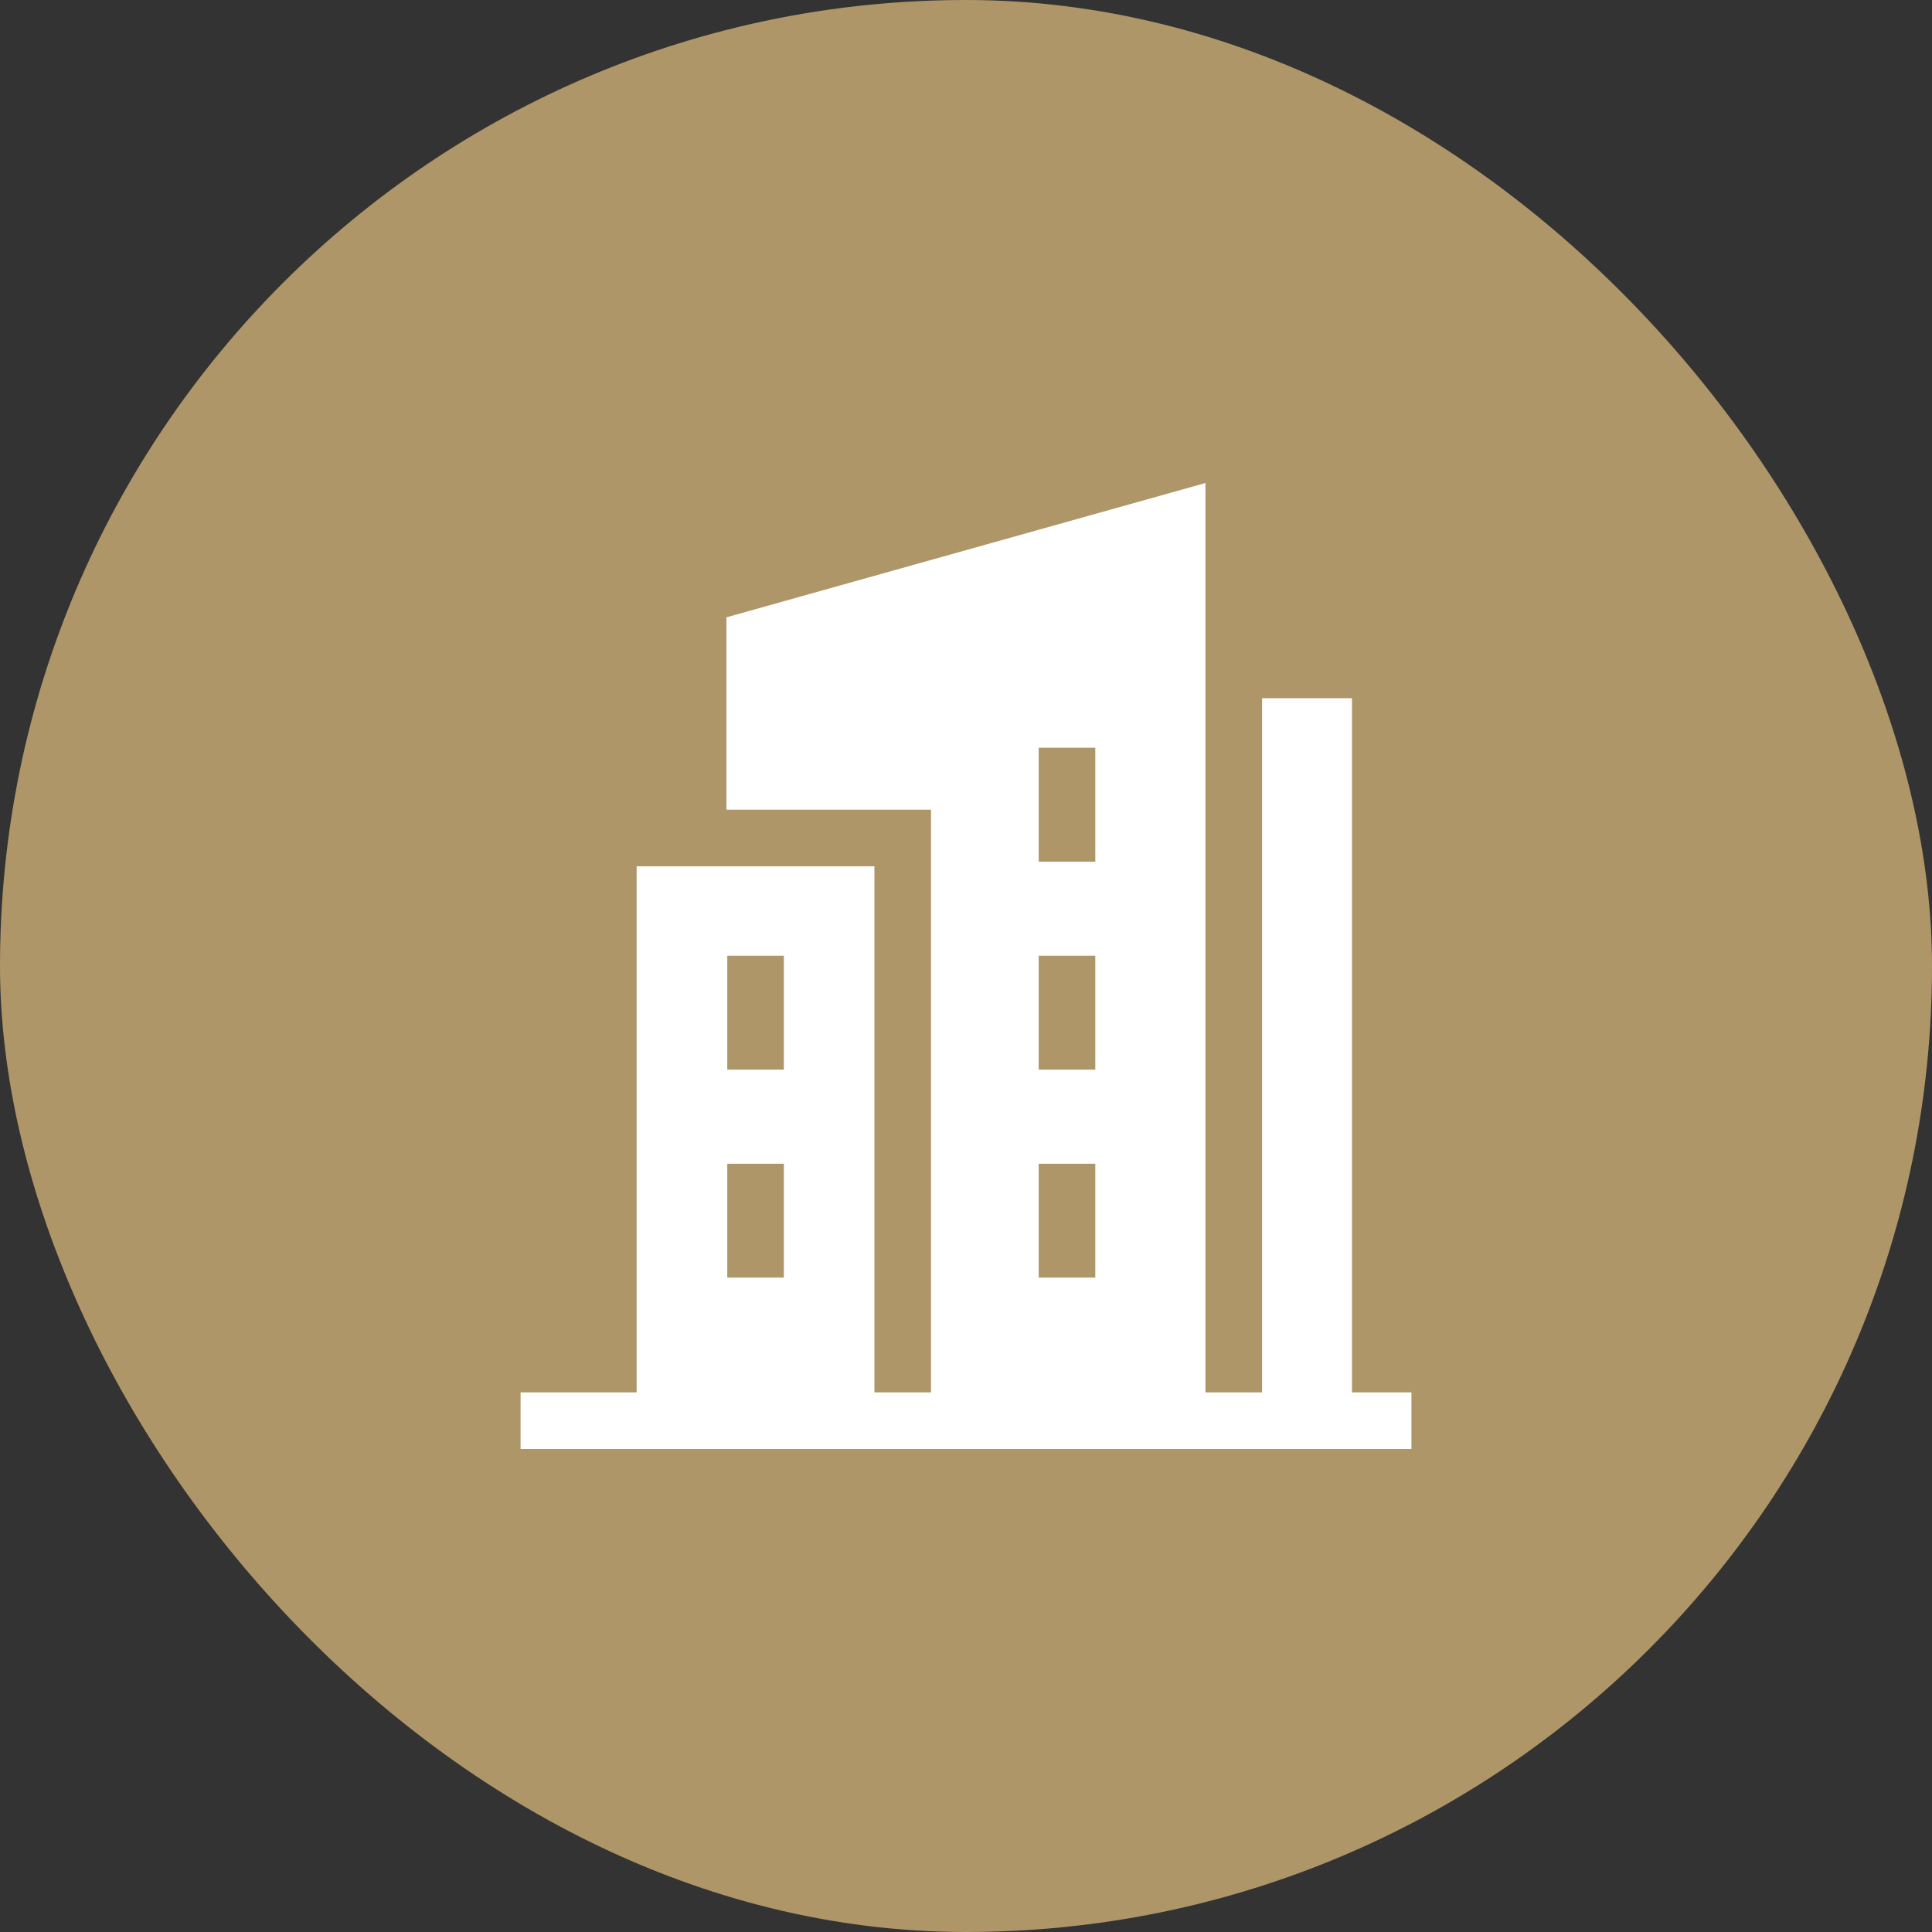 <svg width="40" height="40" viewBox="0 0 40 40" fill="none" xmlns="http://www.w3.org/2000/svg">
<rect x="0" y="0" width="40" height="40" fill="#333333" stroke="none"/>
<rect width="40" height="40" rx="20" fill="#AF9668"/>
<g clip-path="url(#clip0_121_12148)">
<path d="M27.991 28.828V14.455H26.13V28.828H24.958V10L15.04 12.781V16.764H19.276V28.828H18.104V17.936H13.181V28.828H10.778V30H29.222V28.828H27.991ZM21.505 22.145V19.788H22.677V22.145H21.505ZM22.677 24.094V26.451H21.505V24.094H22.677ZM21.505 17.84V15.482H22.677V17.84H21.505ZM15.057 19.788H16.229V22.145H15.057V19.788ZM15.057 24.094H16.229V26.451H15.057V24.094Z" fill="white"/>
</g>
<defs>
<clipPath id="clip0_121_12148">
<rect width="20" height="20" fill="white" transform="translate(10 10)"/>
</clipPath>
</defs>
</svg>
